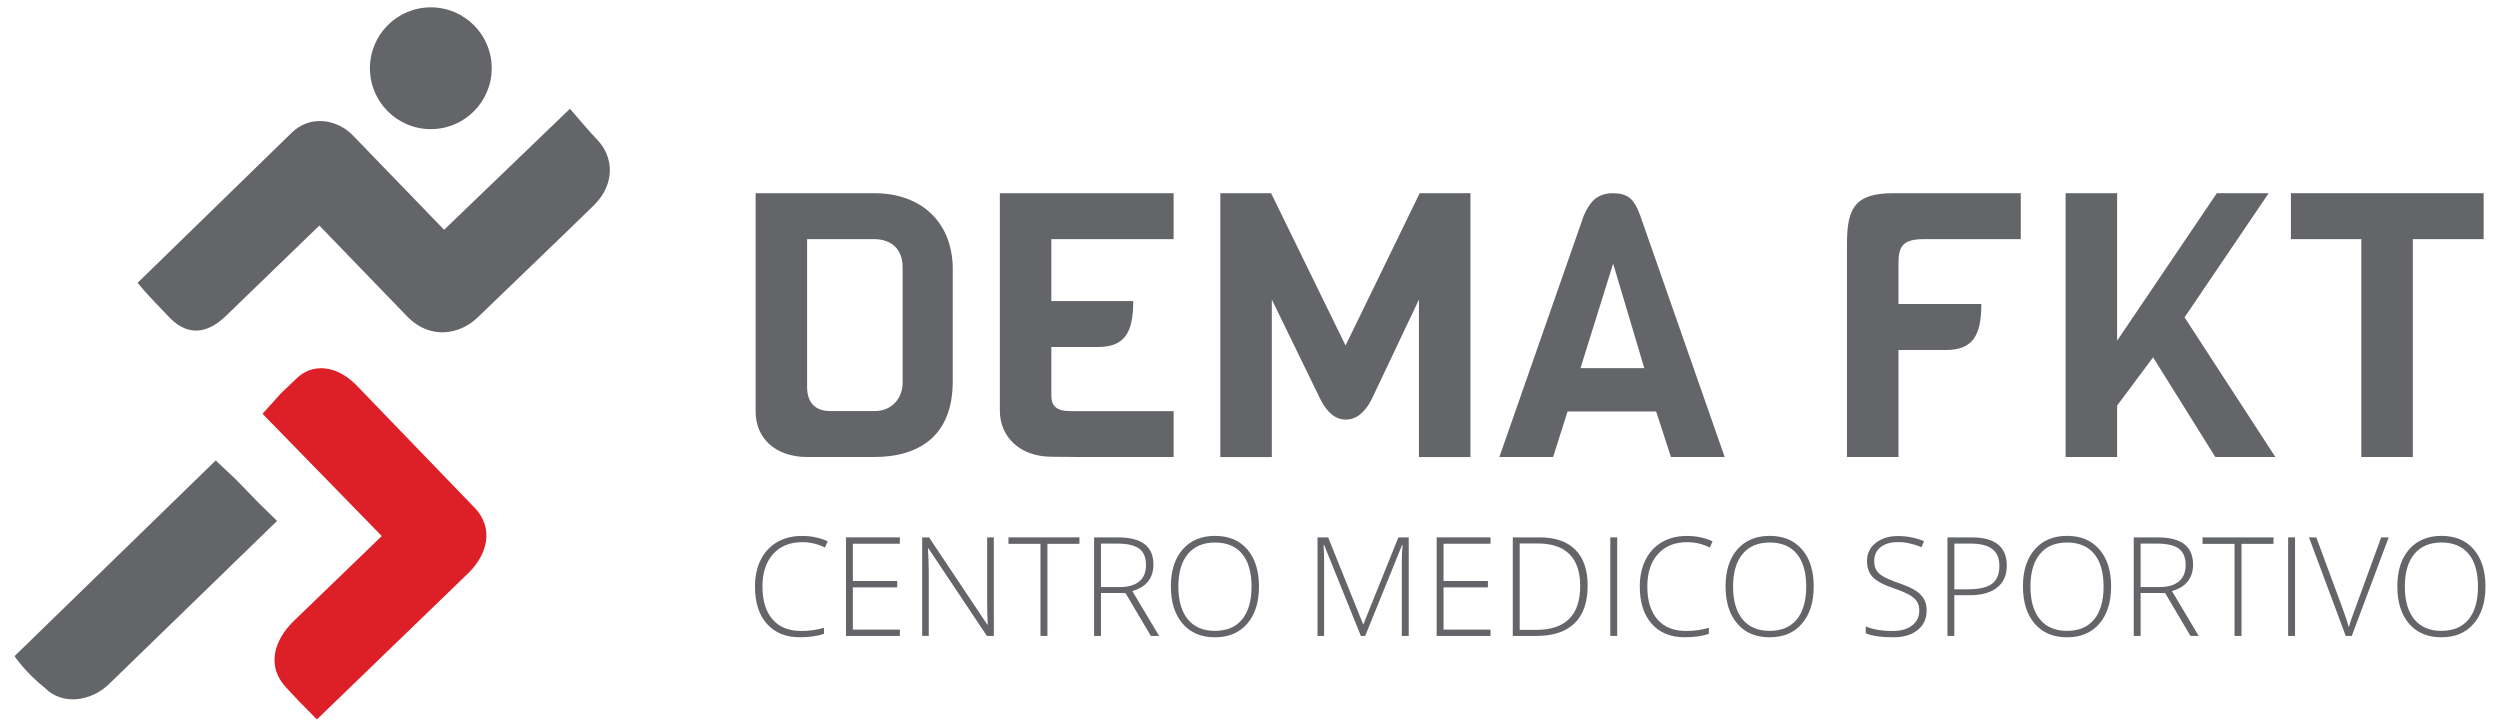 <?xml version="1.0" encoding="utf-8"?>
<!-- Generator: Adobe Illustrator 13.0.0, SVG Export Plug-In . SVG Version: 6.00 Build 14576)  -->
<!DOCTYPE svg PUBLIC "-//W3C//DTD SVG 1.1//EN" "http://www.w3.org/Graphics/SVG/1.1/DTD/svg11.dtd">
<svg version="1.1" id="Livello_1" xmlns="http://www.w3.org/2000/svg" xmlns:xlink="http://www.w3.org/1999/xlink" x="0px" y="0px"
	 width="172px" height="50px" viewBox="0 1.5 172 50" enable-background="new 0 1.5 172 50" xml:space="preserve">
<g>
	<g>
		<path fill="#646569" d="M65.549,27.744c0,3.664-2.219,5.199-5.42,5.199c-0.895,0-3.546,0-4.585,0
			c-2.134,0-3.558-1.232-3.558-3.146V14.792h8.144c3.411,0,5.42,2.146,5.42,5.221C65.549,20.972,65.549,27.744,65.549,27.744z
			 M62.1,27.824c-0.004-1.002,0-7.266,0-7.928c0-1.298-0.815-1.944-1.971-1.944h-4.6v10.173c0,1.1,0.575,1.656,1.604,1.656
			c0.703,0,2.717,0,3.054,0C61.37,29.783,62.105,28.883,62.1,27.824z"/>
		<path fill="#646569" d="M80.746,32.943h-6.425c-0.721,0-1.042-0.018-1.955-0.018c-2.195,0-3.577-1.355-3.577-3.189V14.792h11.957
			v3.162h-8.413v4.259h5.634c0,2.201-0.607,3.16-2.441,3.16c-1.356,0-3.193,0-3.193,0v3.342c0,0.715,0.351,1.07,1.321,1.07h7.092
			V32.943L80.746,32.943z"/>
		<path fill="#646569" d="M97.625,22.109l-3.266,6.885c-0.475,0.916-1.066,1.375-1.771,1.375s-1.297-0.484-1.772-1.453l-3.314-6.807
			v10.836h-3.544V14.792h3.493l5.123,10.479l5.1-10.479h3.494v18.153h-3.545V22.109H97.625z"/>
		<path fill="#646569" d="M118.658,32.943h-3.695l-1.021-3.135h-6.094l-0.994,3.135h-3.697l5.812-16.623
			c0.256-0.577,0.539-0.978,0.854-1.199c0.314-0.219,0.701-0.33,1.162-0.33c0.459,0,0.828,0.101,1.107,0.305
			c0.282,0.205,0.53,0.61,0.752,1.223L118.658,32.943z M113.127,26.826l-2.143-7.188l-2.246,7.188H113.127z"/>
		<path fill="#646569" d="M150.298,23.333l6.247,9.61h-4.131l-4.281-6.858l-2.475,3.317v3.541h-3.545V14.792h3.545v10.146
			l6.859-10.146h3.567L150.298,23.333z"/>
		<path fill="#646569" d="M170.874,17.953h-4.871v14.99h-3.543v-14.99h-4.845v-3.161h13.259V17.953z"/>
	</g>
	<g>
		<path fill="#646569" d="M55.198,38.801c-0.85,0-1.52,0.271-2.009,0.816c-0.487,0.545-0.732,1.287-0.732,2.236
			c0,0.967,0.229,1.719,0.691,2.256c0.46,0.533,1.119,0.802,1.975,0.802c0.57,0,1.091-0.073,1.568-0.22v0.418
			c-0.448,0.156-1.007,0.234-1.678,0.234c-0.952,0-1.702-0.305-2.25-0.923c-0.548-0.612-0.821-1.476-0.821-2.577
			c0-0.688,0.131-1.297,0.393-1.822c0.261-0.527,0.638-0.932,1.126-1.219c0.491-0.285,1.06-0.429,1.709-0.429
			c0.662,0,1.255,0.124,1.776,0.37l-0.189,0.427C56.262,38.926,55.742,38.801,55.198,38.801z"/>
		<path fill="#646569" d="M61.91,45.252h-3.707v-6.781h3.707v0.438h-3.233v2.564h3.051v0.438h-3.051v2.906h3.233V45.252z"/>
		<path fill="#646569" d="M68.376,45.252h-0.478l-4.018-6.02h-0.036c0.036,0.717,0.055,1.258,0.055,1.623v4.395h-0.454v-6.779h0.473
			l4.012,6.01h0.028c-0.028-0.557-0.042-1.084-0.042-1.586v-4.424h0.459L68.376,45.252L68.376,45.252z"/>
		<path fill="#646569" d="M72.063,45.252h-0.478v-6.336h-2.203v-0.445h4.885v0.445h-2.204V45.252z"/>
		<path fill="#646569" d="M75.747,42.299v2.953h-0.474v-6.781h1.615c0.841,0,1.462,0.156,1.865,0.467
			c0.401,0.312,0.603,0.778,0.603,1.404c0,0.453-0.12,0.84-0.359,1.148c-0.24,0.312-0.605,0.537-1.093,0.675l1.843,3.087H79.18
			l-1.749-2.951L75.747,42.299L75.747,42.299z M75.747,41.891h1.295c0.571,0,1.015-0.127,1.33-0.383
			c0.315-0.255,0.473-0.631,0.473-1.129c0-0.516-0.155-0.893-0.463-1.126c-0.309-0.235-0.813-0.353-1.512-0.353h-1.123V41.891z"/>
		<path fill="#646569" d="M86.618,41.854c0,1.078-0.268,1.928-0.807,2.553c-0.538,0.627-1.281,0.939-2.226,0.939
			c-0.943,0-1.683-0.312-2.222-0.939c-0.537-0.625-0.807-1.48-0.807-2.562c0-1.08,0.272-1.93,0.814-2.548
			c0.542-0.62,1.284-0.929,2.224-0.929c0.946,0,1.686,0.311,2.222,0.934C86.352,39.923,86.618,40.771,86.618,41.854z M81.071,41.854
			c0,0.969,0.216,1.721,0.65,2.252c0.432,0.531,1.053,0.797,1.864,0.797c0.816,0,1.441-0.264,1.872-0.789
			c0.433-0.528,0.648-1.279,0.648-2.26c0-0.978-0.215-1.728-0.648-2.248c-0.43-0.521-1.052-0.781-1.861-0.781
			c-0.807,0-1.43,0.262-1.868,0.787C81.291,40.137,81.071,40.887,81.071,41.854z"/>
		<path fill="#646569" d="M93.627,45.252l-2.529-6.26h-0.035c0.025,0.38,0.035,0.773,0.035,1.176v5.082h-0.453v-6.779h0.731
			l2.403,5.967h0.027l2.401-5.967h0.714v6.781h-0.477v-5.139c0-0.357,0.02-0.729,0.056-1.112h-0.037l-2.538,6.251H93.627
			L93.627,45.252z"/>
		<path fill="#646569" d="M102.549,45.252h-3.707v-6.781h3.707v0.438h-3.234v2.564h3.053v0.438h-3.053v2.906h3.234V45.252z"/>
		<path fill="#646569" d="M109.23,41.797c0,1.139-0.299,1.998-0.896,2.58c-0.599,0.584-1.474,0.875-2.63,0.875h-1.624v-6.781h1.833
			c1.083,0,1.904,0.283,2.471,0.85C108.949,39.889,109.23,40.712,109.23,41.797z M108.717,41.816c0-0.973-0.248-1.703-0.74-2.191
			c-0.494-0.49-1.219-0.734-2.172-0.734h-1.25v5.945h1.123C107.703,44.835,108.717,43.83,108.717,41.816z"/>
		<path fill="#646569" d="M110.788,45.252v-6.781h0.476v6.781H110.788L110.788,45.252z"/>
		<path fill="#646569" d="M116.076,38.801c-0.85,0-1.52,0.271-2.008,0.816c-0.489,0.545-0.732,1.287-0.732,2.236
			c0,0.967,0.23,1.719,0.689,2.256c0.461,0.533,1.119,0.802,1.975,0.802c0.57,0,1.094-0.073,1.568-0.22v0.418
			c-0.447,0.156-1.006,0.234-1.678,0.234c-0.953,0-1.703-0.305-2.25-0.923c-0.55-0.612-0.822-1.476-0.822-2.577
			c0-0.688,0.131-1.297,0.393-1.822c0.262-0.527,0.637-0.932,1.128-1.219c0.491-0.285,1.06-0.429,1.708-0.429
			c0.662,0,1.254,0.124,1.777,0.37l-0.189,0.427C117.141,38.926,116.621,38.801,116.076,38.801z"/>
		<path fill="#646569" d="M124.783,41.854c0,1.078-0.27,1.928-0.809,2.553c-0.537,0.627-1.277,0.939-2.226,0.939
			c-0.942,0-1.685-0.312-2.222-0.939c-0.539-0.625-0.807-1.48-0.807-2.562c0-1.08,0.27-1.93,0.812-2.548
			c0.545-0.62,1.283-0.929,2.224-0.929c0.948,0,1.688,0.311,2.224,0.934C124.518,39.923,124.783,40.771,124.783,41.854z
			 M119.236,41.854c0,0.969,0.216,1.721,0.648,2.252c0.432,0.531,1.055,0.797,1.864,0.797c0.817,0,1.44-0.264,1.873-0.789
			c0.431-0.528,0.646-1.279,0.646-2.26c0-0.978-0.215-1.728-0.646-2.248c-0.433-0.521-1.054-0.781-1.862-0.781
			s-1.431,0.262-1.867,0.787C119.453,40.137,119.236,40.887,119.236,41.854z"/>
		<path fill="#646569" d="M132.553,43.504c0,0.566-0.207,1.014-0.623,1.346c-0.418,0.332-0.969,0.496-1.658,0.496
			c-0.828,0-1.463-0.092-1.908-0.271V44.6c0.488,0.207,1.113,0.312,1.871,0.312c0.556,0,0.998-0.13,1.322-0.384
			c0.326-0.256,0.489-0.59,0.489-1.006c0-0.254-0.054-0.469-0.161-0.635c-0.107-0.17-0.283-0.324-0.529-0.463
			c-0.244-0.138-0.604-0.289-1.076-0.451c-0.692-0.236-1.172-0.494-1.436-0.771c-0.264-0.274-0.395-0.646-0.395-1.104
			c0-0.507,0.197-0.922,0.595-1.24c0.397-0.319,0.908-0.479,1.53-0.479c0.64,0,1.236,0.121,1.797,0.358l-0.17,0.41
			c-0.564-0.234-1.104-0.351-1.616-0.351c-0.501,0-0.899,0.112-1.196,0.347c-0.295,0.231-0.443,0.547-0.443,0.946
			c0,0.25,0.043,0.455,0.136,0.614c0.093,0.162,0.239,0.307,0.448,0.436c0.207,0.131,0.562,0.282,1.066,0.463
			c0.529,0.182,0.926,0.357,1.193,0.528c0.266,0.175,0.459,0.367,0.58,0.587C132.492,42.932,132.553,43.195,132.553,43.504z"/>
		<path fill="#646569" d="M138.068,40.418c0,0.656-0.223,1.16-0.67,1.51c-0.444,0.35-1.076,0.523-1.892,0.523h-1.049v2.801h-0.472
			v-6.781h1.66C137.26,38.471,138.068,39.121,138.068,40.418z M134.459,42.044h0.932c0.764,0,1.316-0.128,1.657-0.378
			c0.339-0.252,0.509-0.66,0.509-1.229c0-0.521-0.158-0.91-0.48-1.16c-0.323-0.252-0.822-0.377-1.494-0.377h-1.122L134.459,42.044
			L134.459,42.044z"/>
		<path fill="#646569" d="M145.244,41.854c0,1.078-0.27,1.928-0.807,2.553c-0.539,0.627-1.281,0.939-2.228,0.939
			c-0.942,0-1.685-0.312-2.222-0.939c-0.539-0.625-0.809-1.48-0.809-2.562c0-1.08,0.271-1.93,0.815-2.548
			c0.541-0.62,1.282-0.929,2.224-0.929c0.945,0,1.686,0.311,2.223,0.934C144.977,39.923,145.244,40.771,145.244,41.854z
			 M139.695,41.854c0,0.969,0.215,1.721,0.648,2.252c0.432,0.531,1.055,0.797,1.864,0.797c0.815,0,1.44-0.264,1.872-0.789
			c0.432-0.528,0.646-1.279,0.646-2.26c0-0.978-0.215-1.728-0.646-2.248c-0.432-0.521-1.055-0.781-1.863-0.781
			s-1.43,0.262-1.865,0.787C139.914,40.137,139.695,40.887,139.695,41.854z"/>
		<path fill="#646569" d="M147.275,42.299v2.953h-0.475v-6.781h1.613c0.843,0,1.464,0.156,1.865,0.467
			c0.402,0.312,0.605,0.778,0.605,1.404c0,0.453-0.121,0.84-0.359,1.148c-0.24,0.312-0.604,0.537-1.094,0.675l1.842,3.087h-0.566
			l-1.747-2.951L147.275,42.299L147.275,42.299z M147.275,41.891h1.293c0.572,0,1.017-0.127,1.33-0.383
			c0.315-0.255,0.474-0.631,0.474-1.129c0-0.516-0.153-0.893-0.464-1.126c-0.309-0.235-0.811-0.353-1.51-0.353h-1.123V41.891
			L147.275,41.891z"/>
		<path fill="#646569" d="M154.215,45.252h-0.479v-6.336h-2.203v-0.445h4.885v0.445h-2.203V45.252L154.215,45.252z"/>
		<path fill="#646569" d="M157.423,45.252v-6.781h0.476v6.781H157.423L157.423,45.252z"/>
		<path fill="#646569" d="M163.824,38.471h0.518l-2.539,6.781h-0.418l-2.527-6.781h0.504l1.709,4.615
			c0.26,0.695,0.435,1.221,0.523,1.568c0.061-0.23,0.184-0.592,0.367-1.078L163.824,38.471z"/>
		<path fill="#646569" d="M171,41.854c0,1.078-0.271,1.928-0.807,2.553c-0.539,0.627-1.278,0.939-2.228,0.939
			c-0.942,0-1.685-0.312-2.224-0.939c-0.535-0.625-0.805-1.48-0.805-2.562c0-1.08,0.271-1.93,0.813-2.548
			c0.545-0.62,1.282-0.929,2.224-0.929c0.947,0,1.688,0.311,2.225,0.934C170.732,39.923,171,40.771,171,41.854z M165.453,41.854
			c0,0.969,0.217,1.721,0.648,2.252c0.434,0.531,1.057,0.797,1.865,0.797c0.816,0,1.438-0.264,1.872-0.789
			c0.433-0.528,0.646-1.279,0.646-2.26c0-0.978-0.213-1.728-0.646-2.248c-0.435-0.521-1.053-0.781-1.864-0.781
			c-0.808,0-1.429,0.262-1.865,0.787C165.67,40.137,165.453,40.887,165.453,41.854z"/>
	</g>
	<g>
		<path fill="#646569" d="M29.64,10.385c2.314,0,4.191-1.875,4.191-4.191c0-2.313-1.877-4.189-4.191-4.189
			c-2.313,0-4.19,1.875-4.19,4.189C25.451,8.509,27.326,10.385,29.64,10.385z"/>
		<path fill="#646569" d="M16.202,34.459L14.84,33.18L1,46.641c0,0,0.73,1.108,2.098,2.197c1.268,1.271,3.28,0.846,4.423-0.295
			l11.54-11.203l-1.304-1.279L16.202,34.459z"/>
		<path fill="#DD1F28" d="M24.494,27.975c-1.407-1.408-3.055-1.477-4.121-0.41l-1.042,0.996l-1.269,1.408l8.205,8.411l-6.121,5.907
			c-1.142,1.143-1.988,2.994-0.338,4.643l0.698,0.748l1.298,1.318L32.27,40.883c1.168-1.17,1.834-3,0.313-4.523L24.494,27.975z"/>
		<path fill="#646569" d="M41.034,11.055c-0.355-0.355-1.821-2.072-1.821-2.072l-8.658,8.326l-6.314-6.53
			c-1.085-1.085-2.929-1.388-4.186-0.134L9.468,20.958c0,0,0.479,0.601,1.191,1.335l1.046,1.098c1.371,1.371,2.74,0.943,3.925-0.24
			l6.341-6.133l6.098,6.31c1.57,1.568,3.62,1.189,4.843-0.035c0,0,7.26-6.983,7.971-7.692
			C42.348,14.134,42.232,12.255,41.034,11.055z"/>
	</g>
	<path fill="#646569" d="M130.615,25.578v7.365h-3.543V18.245c0-2.482,0.596-3.453,3.199-3.453h8.758v3.162h-6.67
		c-1.437,0-1.744,0.478-1.744,1.673v2.789h5.701c0,2.2-0.606,3.162-2.441,3.162H130.615L130.615,25.578z"/>
</g>
</svg>
